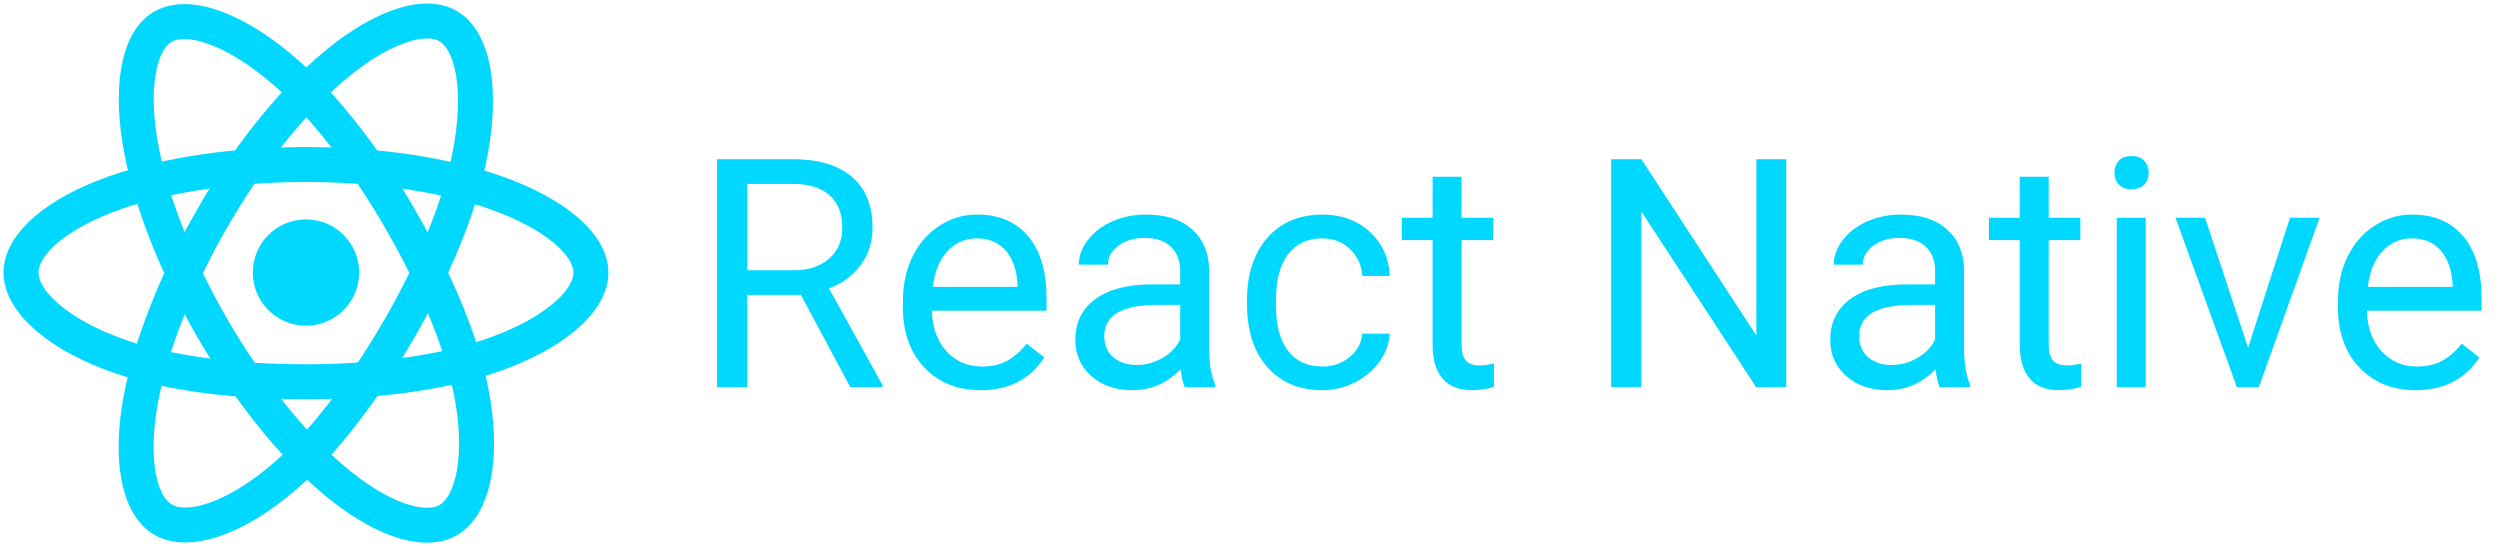 <svg width="119" height="26" viewBox="0 0 119 26" fill="none" xmlns="http://www.w3.org/2000/svg">
<path d="M14.565 15.504C15.962 15.504 17.095 14.371 17.095 12.974C17.095 11.576 15.962 10.443 14.565 10.443C13.167 10.443 12.034 11.576 12.034 12.974C12.034 14.371 13.167 15.504 14.565 15.504Z" fill="#00D8FF"/>
<path fill-rule="evenodd" clip-rule="evenodd" d="M14.564 7.83C17.961 7.83 21.117 8.318 23.497 9.137C26.364 10.124 28.127 11.62 28.127 12.975C28.127 14.387 26.258 15.976 23.18 16.997C20.852 17.768 17.788 18.171 14.564 18.171C11.257 18.171 8.126 17.793 5.772 16.988C2.794 15.97 1 14.36 1 12.975C1 11.631 2.683 10.146 5.51 9.161C7.899 8.328 11.133 7.83 14.563 7.83H14.564Z" stroke="#00D8FF" stroke-width="1.663"/>
<path fill-rule="evenodd" clip-rule="evenodd" d="M10.088 10.419C11.785 7.475 13.784 4.985 15.683 3.333C17.97 1.342 20.147 0.562 21.32 1.239C22.544 1.944 22.987 4.357 22.333 7.534C21.838 9.936 20.656 12.79 19.045 15.584C17.393 18.449 15.502 20.972 13.629 22.609C11.26 24.681 8.969 25.43 7.769 24.739C6.605 24.068 6.16 21.867 6.718 18.926C7.19 16.441 8.374 13.39 10.087 10.418L10.088 10.419Z" stroke="#00D8FF" stroke-width="1.663"/>
<path fill-rule="evenodd" clip-rule="evenodd" d="M10.092 15.592C8.39 12.652 7.231 9.676 6.747 7.206C6.165 4.23 6.577 1.954 7.749 1.275C8.971 0.568 11.283 1.389 13.708 3.542C15.542 5.17 17.425 7.62 19.041 10.411C20.697 13.273 21.939 16.172 22.422 18.612C23.033 21.699 22.538 24.059 21.34 24.753C20.177 25.426 18.049 24.713 15.78 22.76C13.862 21.11 11.811 18.561 10.092 15.592V15.592Z" stroke="#00D8FF" stroke-width="1.663"/>
<path d="M38.12 14.035H35.573V18.423H34.135V7.577H37.726C38.947 7.577 39.886 7.855 40.541 8.411C41.202 8.967 41.532 9.777 41.532 10.839C41.532 11.515 41.348 12.103 40.981 12.605C40.618 13.107 40.112 13.482 39.461 13.73L42.009 18.333V18.423H40.474L38.12 14.035ZM35.573 12.866H37.77C38.48 12.866 39.044 12.682 39.461 12.314C39.883 11.947 40.094 11.455 40.094 10.839C40.094 10.169 39.893 9.655 39.491 9.297C39.094 8.94 38.518 8.758 37.763 8.754H35.573V12.866ZM46.672 18.572C45.579 18.572 44.691 18.214 44.005 17.499C43.32 16.779 42.977 15.818 42.977 14.616V14.363C42.977 13.563 43.129 12.851 43.432 12.225C43.739 11.594 44.167 11.102 44.713 10.75C45.264 10.393 45.86 10.213 46.501 10.213C47.548 10.213 48.363 10.559 48.944 11.249C49.525 11.939 49.815 12.928 49.815 14.214V14.787H44.355C44.375 15.582 44.606 16.225 45.048 16.717C45.495 17.203 46.061 17.447 46.746 17.447C47.233 17.447 47.645 17.348 47.983 17.149C48.321 16.95 48.616 16.687 48.869 16.359L49.711 17.015C49.036 18.053 48.023 18.572 46.672 18.572ZM46.501 11.346C45.944 11.346 45.478 11.55 45.1 11.957C44.723 12.359 44.489 12.925 44.4 13.655H48.437V13.551C48.398 12.851 48.209 12.309 47.871 11.927C47.533 11.54 47.077 11.346 46.501 11.346ZM56.393 18.423C56.313 18.264 56.249 17.981 56.199 17.573C55.559 18.239 54.794 18.572 53.905 18.572C53.11 18.572 52.458 18.348 51.946 17.901C51.44 17.449 51.186 16.878 51.186 16.188C51.186 15.349 51.504 14.698 52.14 14.236C52.78 13.769 53.679 13.536 54.836 13.536H56.177V12.903C56.177 12.421 56.033 12.039 55.745 11.756C55.457 11.468 55.032 11.324 54.471 11.324C53.979 11.324 53.567 11.448 53.235 11.696C52.902 11.944 52.735 12.245 52.735 12.598H51.35C51.35 12.195 51.492 11.808 51.774 11.435C52.062 11.058 52.45 10.76 52.937 10.541C53.428 10.323 53.967 10.213 54.553 10.213C55.482 10.213 56.209 10.447 56.736 10.914C57.262 11.376 57.535 12.014 57.555 12.828V16.538C57.555 17.278 57.649 17.866 57.838 18.303V18.423H56.393ZM54.106 17.373C54.538 17.373 54.948 17.261 55.335 17.037C55.722 16.814 56.003 16.523 56.177 16.166V14.512H55.097C53.408 14.512 52.564 15.006 52.564 15.994C52.564 16.426 52.708 16.764 52.996 17.007C53.284 17.251 53.654 17.373 54.106 17.373ZM62.948 17.447C63.44 17.447 63.869 17.298 64.237 17C64.604 16.702 64.808 16.33 64.847 15.883H66.151C66.126 16.344 65.967 16.784 65.674 17.201C65.381 17.618 64.989 17.951 64.497 18.199C64.011 18.448 63.494 18.572 62.948 18.572C61.851 18.572 60.977 18.207 60.326 17.477C59.681 16.742 59.358 15.739 59.358 14.467V14.236C59.358 13.452 59.502 12.754 59.79 12.143C60.078 11.532 60.49 11.058 61.026 10.72C61.567 10.382 62.206 10.213 62.941 10.213C63.844 10.213 64.594 10.484 65.19 11.026C65.791 11.567 66.111 12.27 66.151 13.134H64.847C64.808 12.612 64.609 12.185 64.251 11.852C63.899 11.515 63.462 11.346 62.941 11.346C62.24 11.346 61.697 11.599 61.309 12.106C60.927 12.607 60.736 13.335 60.736 14.289V14.549C60.736 15.478 60.927 16.193 61.309 16.694C61.692 17.196 62.238 17.447 62.948 17.447ZM69.57 8.411V10.363H71.075V11.428H69.57V16.426C69.57 16.749 69.637 16.992 69.772 17.156C69.906 17.315 70.134 17.395 70.457 17.395C70.615 17.395 70.834 17.365 71.112 17.305V18.423C70.749 18.522 70.397 18.572 70.054 18.572C69.439 18.572 68.974 18.385 68.661 18.013C68.349 17.641 68.192 17.112 68.192 16.426V11.428H66.725V10.363H68.192V8.411H69.57ZM85.027 18.423H83.589L78.129 10.065V18.423H76.692V7.577H78.129L83.604 15.972V7.577H85.027V18.423ZM92.327 18.423C92.247 18.264 92.183 17.981 92.133 17.573C91.493 18.239 90.728 18.572 89.839 18.572C89.044 18.572 88.391 18.348 87.88 17.901C87.374 17.449 87.12 16.878 87.12 16.188C87.12 15.349 87.438 14.698 88.074 14.236C88.714 13.769 89.613 13.536 90.77 13.536H92.111V12.903C92.111 12.421 91.967 12.039 91.679 11.756C91.391 11.468 90.966 11.324 90.405 11.324C89.913 11.324 89.501 11.448 89.169 11.696C88.836 11.944 88.669 12.245 88.669 12.598H87.284C87.284 12.195 87.426 11.808 87.709 11.435C87.997 11.058 88.384 10.76 88.871 10.541C89.362 10.323 89.901 10.213 90.487 10.213C91.415 10.213 92.143 10.447 92.67 10.914C93.196 11.376 93.469 12.014 93.489 12.828V16.538C93.489 17.278 93.583 17.866 93.772 18.303V18.423H92.327ZM90.04 17.373C90.472 17.373 90.882 17.261 91.269 17.037C91.656 16.814 91.937 16.523 92.111 16.166V14.512H91.031C89.342 14.512 88.498 15.006 88.498 15.994C88.498 16.426 88.642 16.764 88.93 17.007C89.218 17.251 89.588 17.373 90.04 17.373ZM97.519 8.411V10.363H99.024V11.428H97.519V16.426C97.519 16.749 97.586 16.992 97.72 17.156C97.854 17.315 98.083 17.395 98.406 17.395C98.564 17.395 98.783 17.365 99.061 17.305V18.423C98.698 18.522 98.346 18.572 98.003 18.572C97.388 18.572 96.923 18.385 96.61 18.013C96.297 17.641 96.141 17.112 96.141 16.426V11.428H94.674V10.363H96.141V8.411H97.519ZM102.137 18.423H100.759V10.363H102.137V18.423ZM100.647 8.225C100.647 8.001 100.715 7.813 100.849 7.658C100.988 7.504 101.191 7.428 101.459 7.428C101.728 7.428 101.931 7.504 102.07 7.658C102.209 7.813 102.279 8.001 102.279 8.225C102.279 8.448 102.209 8.634 102.07 8.783C101.931 8.932 101.728 9.007 101.459 9.007C101.191 9.007 100.988 8.932 100.849 8.783C100.715 8.634 100.647 8.448 100.647 8.225ZM107.009 16.553L109.005 10.363H110.413L107.523 18.423H106.473L103.553 10.363H104.961L107.009 16.553ZM114.979 18.572C113.887 18.572 112.998 18.214 112.313 17.499C111.627 16.779 111.285 15.818 111.285 14.616V14.363C111.285 13.563 111.436 12.851 111.739 12.225C112.047 11.594 112.474 11.102 113.02 10.75C113.572 10.393 114.168 10.213 114.808 10.213C115.856 10.213 116.67 10.559 117.251 11.249C117.832 11.939 118.123 12.928 118.123 14.214V14.787H112.663C112.683 15.582 112.913 16.225 113.356 16.717C113.802 17.203 114.369 17.447 115.054 17.447C115.541 17.447 115.953 17.348 116.29 17.149C116.628 16.95 116.924 16.687 117.177 16.359L118.019 17.015C117.343 18.053 116.33 18.572 114.979 18.572ZM114.808 11.346C114.252 11.346 113.785 11.55 113.408 11.957C113.03 12.359 112.797 12.925 112.708 13.655H116.745V13.551C116.705 12.851 116.516 12.309 116.179 11.927C115.841 11.54 115.384 11.346 114.808 11.346Z" fill="#00D8FF"/>
</svg>
